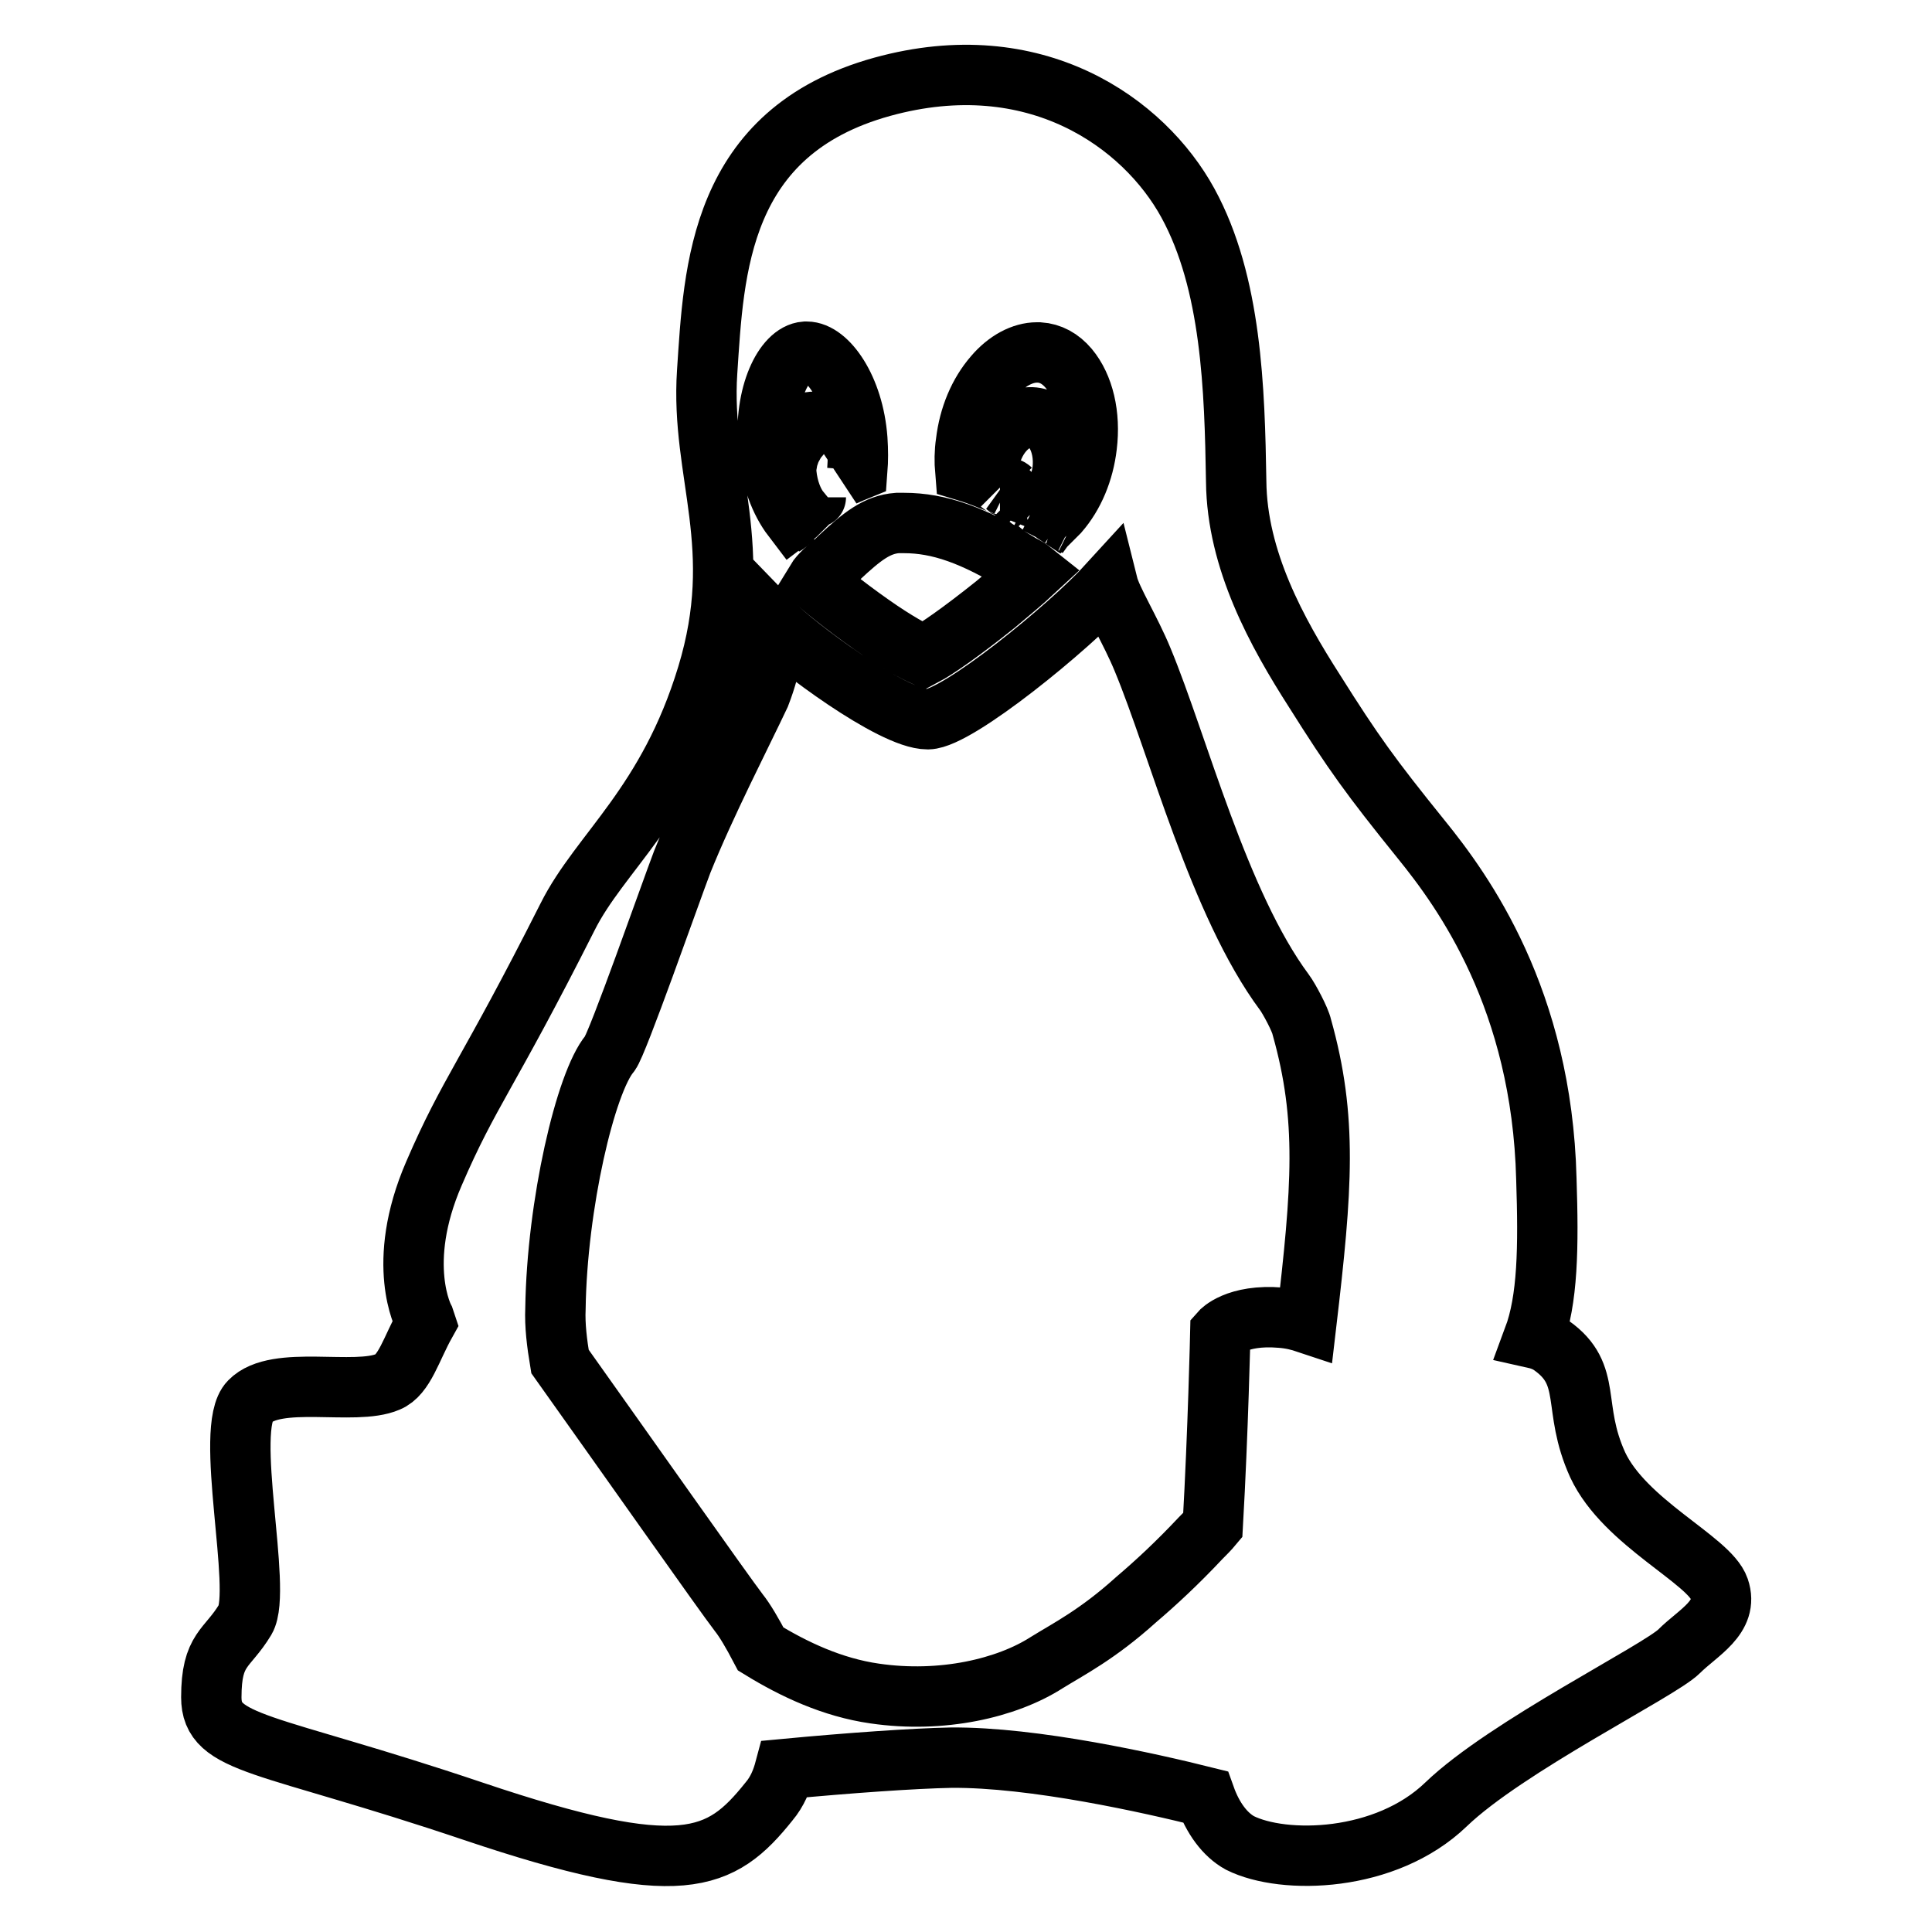 <?xml version="1.0" encoding="utf-8"?>
<!-- Svg Vector Icons : http://www.onlinewebfonts.com/icon -->
<!DOCTYPE svg PUBLIC "-//W3C//DTD SVG 1.1//EN" "http://www.w3.org/Graphics/SVG/1.1/DTD/svg11.dtd">
<svg version="1.1" xmlns="http://www.w3.org/2000/svg" xmlns:xlink="http://www.w3.org/1999/xlink" x="0px" y="0px" viewBox="0 0 256 256" enable-background="new 0 0 256 256" xml:space="preserve">
<g> <path stroke-width="8" fill-opacity="0" stroke="#000000"  d="M227.8,210.5c-1.3-3.8-12.5-8.7-16.1-16.4c-3.5-7.7-0.6-11.9-6.1-15.8c-0.7-0.5-1.5-0.8-2.4-1 c1.9-5.1,2-12,1.7-21.1c-0.6-23.8-11-38.1-16.6-45c-6.7-8.3-9-11.5-14.1-19.6c-5-7.8-10.3-17.4-10.4-27.8 c-0.2-12.2-0.6-26.3-6.4-36.9c-5.8-10.6-20.2-21-40.5-15.4c-21.7,6-22.3,24.3-23.2,37.8s5.2,23.1,0,40.2 c-5.2,17.1-14.2,23.4-18.5,32c-10.7,21.2-13,23.1-17.7,34c-5.2,12-1.3,19.2-1.3,19.2l0.2,0.6c-1.9,3.4-2.8,6.9-5,7.8 c-4.4,1.9-14.8-1-18.3,2.6c-3.5,3.5,1.7,25-0.6,28.9c-2.4,4-4.5,3.8-4.5,10.3c0,6.4,7.1,5.8,34.7,15.1c27.6,9.3,32.8,6.7,39.2-1.3 c1.1-1.3,1.7-2.8,2.1-4.3c8.5-0.8,17-1.4,22-1.5c11-0.1,26.5,3.4,33.7,5.2c1,2.8,2.6,5,4.6,6.1c5.8,2.9,19.3,2.6,27.3-5.1 c8-7.7,28.3-17.7,30.9-20.3C225,216.3,229.1,214.3,227.8,210.5L227.8,210.5z M112.1,62.2c-0.3-3.7-2.3-6.4-4.5-6.3 c-2.2,0.2-3.7,3.3-3.4,6.9c0.2,2,0.9,3.8,1.8,4.9c-0.3,0.3-0.6,0.6-1,0.9c-1.6-2.1-2.9-5.3-3.2-9.4c-0.6-6.9,2.1-12.4,4.9-12.6h0.2 v-2.1v2.1c2.7,0,6.2,4.8,6.7,11.6c0.1,1.5,0.1,2.8,0,4.1c-0.5,0.2-1.1,0.5-1.6,0.7C112.2,62.8,112.2,62.5,112.1,62.2z M108.1,65.9 C108.1,66,108.1,66,108.1,65.9C108.1,66,108.1,66,108.1,65.9z M107.4,66.5L107.4,66.5L107.4,66.5z M106.8,67.2L106.8,67.2 C106.7,67.2,106.7,67.2,106.8,67.2z M104.1,69.5c0.2-0.1,0.3-0.3,0.5-0.4C104.4,69.3,104.2,69.4,104.1,69.5z M104.6,69.1 c0.2-0.1,0.3-0.3,0.5-0.4C105,68.8,104.8,68.9,104.6,69.1z M109.2,75.7c0.7-0.6,1.4-1.2,2-1.8c3-2.8,5-4.4,7.7-4.6 c0.3,0,0.6,0,0.9,0c4.6,0,9.2,1.6,15.5,5.5c0.6,0.3,1.1,0.6,1.6,1c-1.4,1.3-3.1,2.7-5,4.3c-4.5,3.6-7.8,5.9-9.5,6.8 c-1.3-0.6-3.6-1.8-7-4.2c-3.7-2.6-6.6-5-7.3-5.7C108.4,76.5,108.8,76.1,109.2,75.7L109.2,75.7z M136.2,66c0.1,0.1,0.3,0.2,0.4,0.3 C136.5,66.2,136.4,66.1,136.2,66z M136.7,55.3c-2.7-0.1-5.3,2.8-5.7,6.5c-0.1,0.6-0.1,1.2,0,1.7c-1-0.4-2.1-0.8-3.1-1.1 c-0.1-1.2-0.1-2.5,0.1-3.8c0.4-3.4,1.7-6.5,3.7-8.8c1.7-2,3.8-3.1,5.7-3.1h0.3c1.5,0.1,2.8,0.8,3.9,2.1c2,2.4,2.9,6.2,2.4,10.3 c-0.4,3.4-1.7,6.5-3.7,8.8c-0.1,0.1-0.2,0.2-0.3,0.3l-0.3-0.2c-0.4-0.3-0.8-0.5-1.2-0.7c1.2-1.2,2-2.9,2.3-5 C141.2,58.6,139.4,55.4,136.7,55.3L136.7,55.3z M137.8,66.9c-0.2-0.1-0.3-0.2-0.5-0.3C137.5,66.7,137.7,66.8,137.8,66.9z  M133.9,64.8c-0.1-0.1-0.3-0.1-0.4-0.2C133.7,64.7,133.8,64.7,133.9,64.8z M132.8,64.3c-0.1-0.1-0.2-0.1-0.3-0.1 C132.6,64.2,132.7,64.3,132.8,64.3z M126.2,62c0,0,0.1,0,0.1,0C126.3,62,126.2,62,126.2,62z M140.7,68.6c-0.3-0.1-0.5-0.3-0.8-0.4 C140.2,68.3,140.4,68.4,140.7,68.6z M142.6,69.7c-0.1-0.1-0.3-0.2-0.5-0.3C142.3,69.5,142.4,69.6,142.6,69.7z M142,69.4 c-0.2-0.1-0.4-0.3-0.6-0.4C141.6,69.1,141.8,69.3,142,69.4z M141.4,69c-0.2-0.1-0.4-0.3-0.7-0.4C140.9,68.7,141.1,68.8,141.4,69z  M150.5,212c-5.1,4.6-8.9,6.5-11.8,8.3c-5.3,3.4-13.9,5.4-22.8,4.1c-5.6-0.8-10.7-3.2-15.1-5.9c-1.1-2.1-2.1-3.8-2.9-4.8 c-2-2.6-15.3-21.5-23.7-33.3c-0.4-2.4-0.7-4.8-0.6-7c0.2-13.8,4-30,7.2-33.8c1-1.2,8-21.2,9.6-25.4c3.1-7.7,7.8-16.8,10.3-22.1 c1.7-4.4,1.9-7.4,1.7-9.5c2.8,2.9,15.8,12.7,20.5,12.7h0.1c3.9-0.1,18.7-12.2,23.8-17.8c0.5,2,3,6,4.6,9.9 c4.7,11.3,10.1,32.4,18.8,44.1c0.6,0.8,2.1,3.6,2.3,4.6c3.4,12.1,2.7,21.3,0.6,39.2c-0.9-0.3-2-0.6-3.4-0.7c-5.9-0.5-8,1.9-8,1.9 s-0.3,13.3-1,25.6c-0.5,0.6-1,1.1-1.6,1.7C156,207.1,153.2,209.7,150.5,212L150.5,212z"/></g>
</svg>
